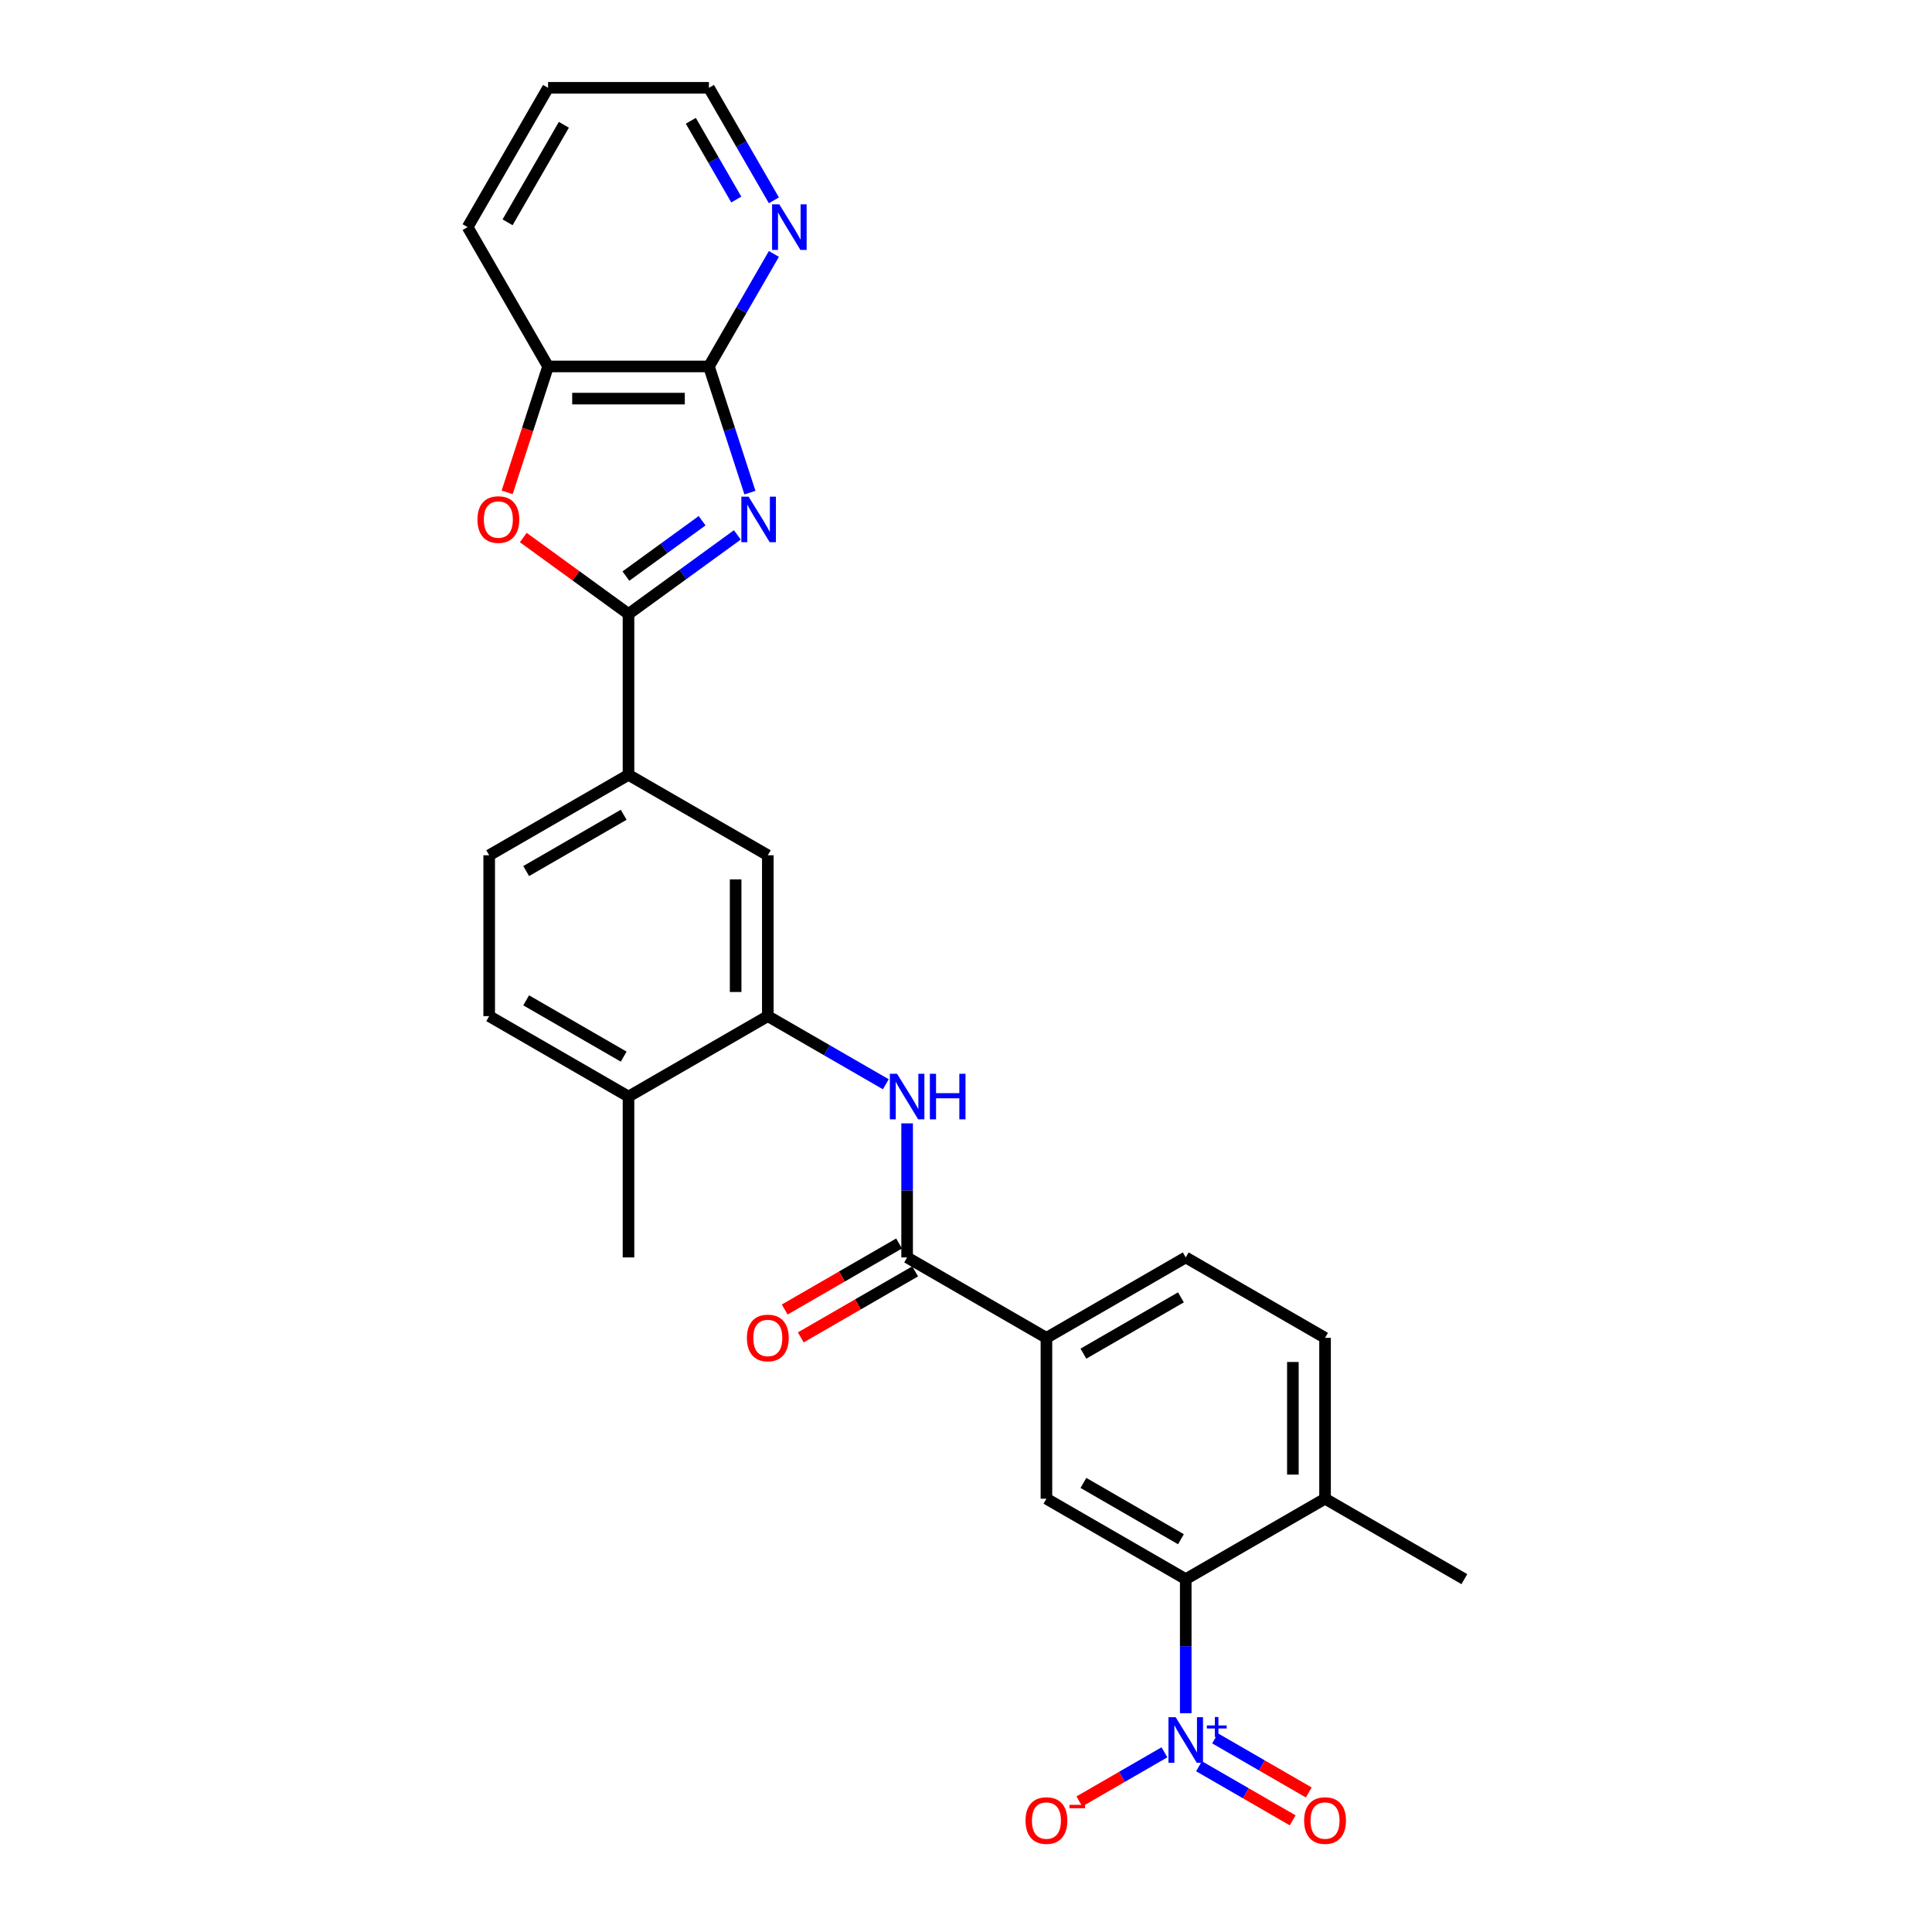 <?xml version='1.0' encoding='iso-8859-1'?>
<svg version='1.1' baseProfile='full'
              xmlns='http://www.w3.org/2000/svg'
                      xmlns:rdkit='http://www.rdkit.org/xml'
                      xmlns:xlink='http://www.w3.org/1999/xlink'
                  xml:space='preserve'
width='1000px' height='1000px' viewBox='0 0 1000 1000'>
<!-- END OF HEADER -->
<rect style='opacity:1.0;fill:#FFFFFF;stroke:none' width='1000' height='1000' x='0' y='0'> </rect>
<path class='bond-0' d='M 381.647,276.864 L 353.479,297.329' style='fill:none;fill-rule:evenodd;stroke:#0000FF;stroke-width:6px;stroke-linecap:butt;stroke-linejoin:miter;stroke-opacity:1' />
<path class='bond-0' d='M 353.479,297.329 L 325.311,317.794' style='fill:none;fill-rule:evenodd;stroke:#000000;stroke-width:6px;stroke-linecap:butt;stroke-linejoin:miter;stroke-opacity:1' />
<path class='bond-0' d='M 363.409,269.531 L 343.691,283.857' style='fill:none;fill-rule:evenodd;stroke:#0000FF;stroke-width:6px;stroke-linecap:butt;stroke-linejoin:miter;stroke-opacity:1' />
<path class='bond-0' d='M 343.691,283.857 L 323.973,298.183' style='fill:none;fill-rule:evenodd;stroke:#000000;stroke-width:6px;stroke-linecap:butt;stroke-linejoin:miter;stroke-opacity:1' />
<path class='bond-2' d='M 388.164,254.983 L 377.553,222.325' style='fill:none;fill-rule:evenodd;stroke:#0000FF;stroke-width:6px;stroke-linecap:butt;stroke-linejoin:miter;stroke-opacity:1' />
<path class='bond-2' d='M 377.553,222.325 L 366.942,189.668' style='fill:none;fill-rule:evenodd;stroke:#000000;stroke-width:6px;stroke-linecap:butt;stroke-linejoin:miter;stroke-opacity:1' />
<path class='bond-3' d='M 325.311,317.794 L 298.084,298.012' style='fill:none;fill-rule:evenodd;stroke:#000000;stroke-width:6px;stroke-linecap:butt;stroke-linejoin:miter;stroke-opacity:1' />
<path class='bond-3' d='M 298.084,298.012 L 270.856,278.231' style='fill:none;fill-rule:evenodd;stroke:#FF0000;stroke-width:6px;stroke-linecap:butt;stroke-linejoin:miter;stroke-opacity:1' />
<path class='bond-9' d='M 325.311,317.794 L 325.311,401.056' style='fill:none;fill-rule:evenodd;stroke:#000000;stroke-width:6px;stroke-linecap:butt;stroke-linejoin:miter;stroke-opacity:1' />
<path class='bond-1' d='M 613.737,886.754 L 613.737,852.059' style='fill:none;fill-rule:evenodd;stroke:#0000FF;stroke-width:6px;stroke-linecap:butt;stroke-linejoin:miter;stroke-opacity:1' />
<path class='bond-1' d='M 613.737,852.059 L 613.737,817.364' style='fill:none;fill-rule:evenodd;stroke:#000000;stroke-width:6px;stroke-linecap:butt;stroke-linejoin:miter;stroke-opacity:1' />
<path class='bond-13' d='M 602.714,906.99 L 580.692,919.704' style='fill:none;fill-rule:evenodd;stroke:#0000FF;stroke-width:6px;stroke-linecap:butt;stroke-linejoin:miter;stroke-opacity:1' />
<path class='bond-13' d='M 580.692,919.704 L 558.67,932.418' style='fill:none;fill-rule:evenodd;stroke:#FF0000;stroke-width:6px;stroke-linecap:butt;stroke-linejoin:miter;stroke-opacity:1' />
<path class='bond-15' d='M 620.598,914.201 L 644.846,928.2' style='fill:none;fill-rule:evenodd;stroke:#0000FF;stroke-width:6px;stroke-linecap:butt;stroke-linejoin:miter;stroke-opacity:1' />
<path class='bond-15' d='M 644.846,928.2 L 669.094,942.199' style='fill:none;fill-rule:evenodd;stroke:#FF0000;stroke-width:6px;stroke-linecap:butt;stroke-linejoin:miter;stroke-opacity:1' />
<path class='bond-15' d='M 628.924,899.779 L 653.172,913.779' style='fill:none;fill-rule:evenodd;stroke:#0000FF;stroke-width:6px;stroke-linecap:butt;stroke-linejoin:miter;stroke-opacity:1' />
<path class='bond-15' d='M 653.172,913.779 L 677.42,927.778' style='fill:none;fill-rule:evenodd;stroke:#FF0000;stroke-width:6px;stroke-linecap:butt;stroke-linejoin:miter;stroke-opacity:1' />
<path class='bond-10' d='M 366.942,189.668 L 283.68,189.668' style='fill:none;fill-rule:evenodd;stroke:#000000;stroke-width:6px;stroke-linecap:butt;stroke-linejoin:miter;stroke-opacity:1' />
<path class='bond-10' d='M 354.452,206.32 L 296.169,206.32' style='fill:none;fill-rule:evenodd;stroke:#000000;stroke-width:6px;stroke-linecap:butt;stroke-linejoin:miter;stroke-opacity:1' />
<path class='bond-14' d='M 366.942,189.668 L 383.753,160.55' style='fill:none;fill-rule:evenodd;stroke:#000000;stroke-width:6px;stroke-linecap:butt;stroke-linejoin:miter;stroke-opacity:1' />
<path class='bond-14' d='M 383.753,160.55 L 400.564,131.433' style='fill:none;fill-rule:evenodd;stroke:#0000FF;stroke-width:6px;stroke-linecap:butt;stroke-linejoin:miter;stroke-opacity:1' />
<path class='bond-28' d='M 262.501,254.85 L 273.091,222.259' style='fill:none;fill-rule:evenodd;stroke:#FF0000;stroke-width:6px;stroke-linecap:butt;stroke-linejoin:miter;stroke-opacity:1' />
<path class='bond-28' d='M 273.091,222.259 L 283.68,189.668' style='fill:none;fill-rule:evenodd;stroke:#000000;stroke-width:6px;stroke-linecap:butt;stroke-linejoin:miter;stroke-opacity:1' />
<path class='bond-4' d='M 613.737,817.364 L 541.631,775.733' style='fill:none;fill-rule:evenodd;stroke:#000000;stroke-width:6px;stroke-linecap:butt;stroke-linejoin:miter;stroke-opacity:1' />
<path class='bond-4' d='M 611.248,796.698 L 560.773,767.556' style='fill:none;fill-rule:evenodd;stroke:#000000;stroke-width:6px;stroke-linecap:butt;stroke-linejoin:miter;stroke-opacity:1' />
<path class='bond-31' d='M 613.737,817.364 L 685.844,775.733' style='fill:none;fill-rule:evenodd;stroke:#000000;stroke-width:6px;stroke-linecap:butt;stroke-linejoin:miter;stroke-opacity:1' />
<path class='bond-5' d='M 469.524,650.841 L 469.524,616.145' style='fill:none;fill-rule:evenodd;stroke:#000000;stroke-width:6px;stroke-linecap:butt;stroke-linejoin:miter;stroke-opacity:1' />
<path class='bond-5' d='M 469.524,616.145 L 469.524,581.45' style='fill:none;fill-rule:evenodd;stroke:#0000FF;stroke-width:6px;stroke-linecap:butt;stroke-linejoin:miter;stroke-opacity:1' />
<path class='bond-11' d='M 469.524,650.841 L 541.631,692.471' style='fill:none;fill-rule:evenodd;stroke:#000000;stroke-width:6px;stroke-linecap:butt;stroke-linejoin:miter;stroke-opacity:1' />
<path class='bond-18' d='M 465.361,643.63 L 435.761,660.72' style='fill:none;fill-rule:evenodd;stroke:#000000;stroke-width:6px;stroke-linecap:butt;stroke-linejoin:miter;stroke-opacity:1' />
<path class='bond-18' d='M 435.761,660.72 L 406.16,677.81' style='fill:none;fill-rule:evenodd;stroke:#FF0000;stroke-width:6px;stroke-linecap:butt;stroke-linejoin:miter;stroke-opacity:1' />
<path class='bond-18' d='M 473.687,658.051 L 444.087,675.141' style='fill:none;fill-rule:evenodd;stroke:#000000;stroke-width:6px;stroke-linecap:butt;stroke-linejoin:miter;stroke-opacity:1' />
<path class='bond-18' d='M 444.087,675.141 L 414.486,692.231' style='fill:none;fill-rule:evenodd;stroke:#FF0000;stroke-width:6px;stroke-linecap:butt;stroke-linejoin:miter;stroke-opacity:1' />
<path class='bond-6' d='M 458.5,561.214 L 427.959,543.581' style='fill:none;fill-rule:evenodd;stroke:#0000FF;stroke-width:6px;stroke-linecap:butt;stroke-linejoin:miter;stroke-opacity:1' />
<path class='bond-6' d='M 427.959,543.581 L 397.418,525.948' style='fill:none;fill-rule:evenodd;stroke:#000000;stroke-width:6px;stroke-linecap:butt;stroke-linejoin:miter;stroke-opacity:1' />
<path class='bond-7' d='M 397.418,525.948 L 397.418,442.687' style='fill:none;fill-rule:evenodd;stroke:#000000;stroke-width:6px;stroke-linecap:butt;stroke-linejoin:miter;stroke-opacity:1' />
<path class='bond-7' d='M 380.765,513.459 L 380.765,455.176' style='fill:none;fill-rule:evenodd;stroke:#000000;stroke-width:6px;stroke-linecap:butt;stroke-linejoin:miter;stroke-opacity:1' />
<path class='bond-30' d='M 397.418,525.948 L 325.311,567.579' style='fill:none;fill-rule:evenodd;stroke:#000000;stroke-width:6px;stroke-linecap:butt;stroke-linejoin:miter;stroke-opacity:1' />
<path class='bond-8' d='M 541.631,775.733 L 541.631,692.471' style='fill:none;fill-rule:evenodd;stroke:#000000;stroke-width:6px;stroke-linecap:butt;stroke-linejoin:miter;stroke-opacity:1' />
<path class='bond-12' d='M 325.311,401.056 L 397.418,442.687' style='fill:none;fill-rule:evenodd;stroke:#000000;stroke-width:6px;stroke-linecap:butt;stroke-linejoin:miter;stroke-opacity:1' />
<path class='bond-19' d='M 325.311,401.056 L 253.204,442.687' style='fill:none;fill-rule:evenodd;stroke:#000000;stroke-width:6px;stroke-linecap:butt;stroke-linejoin:miter;stroke-opacity:1' />
<path class='bond-19' d='M 322.821,421.722 L 272.346,450.863' style='fill:none;fill-rule:evenodd;stroke:#000000;stroke-width:6px;stroke-linecap:butt;stroke-linejoin:miter;stroke-opacity:1' />
<path class='bond-23' d='M 283.68,189.668 L 242.049,117.561' style='fill:none;fill-rule:evenodd;stroke:#000000;stroke-width:6px;stroke-linecap:butt;stroke-linejoin:miter;stroke-opacity:1' />
<path class='bond-20' d='M 541.631,692.471 L 613.737,650.841' style='fill:none;fill-rule:evenodd;stroke:#000000;stroke-width:6px;stroke-linecap:butt;stroke-linejoin:miter;stroke-opacity:1' />
<path class='bond-20' d='M 560.773,700.648 L 611.248,671.506' style='fill:none;fill-rule:evenodd;stroke:#000000;stroke-width:6px;stroke-linecap:butt;stroke-linejoin:miter;stroke-opacity:1' />
<path class='bond-24' d='M 400.564,103.69 L 383.753,74.572' style='fill:none;fill-rule:evenodd;stroke:#0000FF;stroke-width:6px;stroke-linecap:butt;stroke-linejoin:miter;stroke-opacity:1' />
<path class='bond-24' d='M 383.753,74.572 L 366.942,45.455' style='fill:none;fill-rule:evenodd;stroke:#000000;stroke-width:6px;stroke-linecap:butt;stroke-linejoin:miter;stroke-opacity:1' />
<path class='bond-24' d='M 381.099,103.281 L 369.331,82.898' style='fill:none;fill-rule:evenodd;stroke:#0000FF;stroke-width:6px;stroke-linecap:butt;stroke-linejoin:miter;stroke-opacity:1' />
<path class='bond-24' d='M 369.331,82.898 L 357.564,62.516' style='fill:none;fill-rule:evenodd;stroke:#000000;stroke-width:6px;stroke-linecap:butt;stroke-linejoin:miter;stroke-opacity:1' />
<path class='bond-16' d='M 685.844,775.733 L 685.844,692.471' style='fill:none;fill-rule:evenodd;stroke:#000000;stroke-width:6px;stroke-linecap:butt;stroke-linejoin:miter;stroke-opacity:1' />
<path class='bond-16' d='M 669.192,763.244 L 669.192,704.961' style='fill:none;fill-rule:evenodd;stroke:#000000;stroke-width:6px;stroke-linecap:butt;stroke-linejoin:miter;stroke-opacity:1' />
<path class='bond-25' d='M 685.844,775.733 L 757.951,817.364' style='fill:none;fill-rule:evenodd;stroke:#000000;stroke-width:6px;stroke-linecap:butt;stroke-linejoin:miter;stroke-opacity:1' />
<path class='bond-17' d='M 325.311,567.579 L 253.204,525.948' style='fill:none;fill-rule:evenodd;stroke:#000000;stroke-width:6px;stroke-linecap:butt;stroke-linejoin:miter;stroke-opacity:1' />
<path class='bond-17' d='M 322.821,546.913 L 272.346,517.771' style='fill:none;fill-rule:evenodd;stroke:#000000;stroke-width:6px;stroke-linecap:butt;stroke-linejoin:miter;stroke-opacity:1' />
<path class='bond-26' d='M 325.311,567.579 L 325.311,650.841' style='fill:none;fill-rule:evenodd;stroke:#000000;stroke-width:6px;stroke-linecap:butt;stroke-linejoin:miter;stroke-opacity:1' />
<path class='bond-22' d='M 253.204,442.687 L 253.204,525.948' style='fill:none;fill-rule:evenodd;stroke:#000000;stroke-width:6px;stroke-linecap:butt;stroke-linejoin:miter;stroke-opacity:1' />
<path class='bond-21' d='M 613.737,650.841 L 685.844,692.471' style='fill:none;fill-rule:evenodd;stroke:#000000;stroke-width:6px;stroke-linecap:butt;stroke-linejoin:miter;stroke-opacity:1' />
<path class='bond-29' d='M 242.049,117.561 L 283.68,45.455' style='fill:none;fill-rule:evenodd;stroke:#000000;stroke-width:6px;stroke-linecap:butt;stroke-linejoin:miter;stroke-opacity:1' />
<path class='bond-29' d='M 262.715,115.071 L 291.857,64.597' style='fill:none;fill-rule:evenodd;stroke:#000000;stroke-width:6px;stroke-linecap:butt;stroke-linejoin:miter;stroke-opacity:1' />
<path class='bond-27' d='M 366.942,45.455 L 283.68,45.455' style='fill:none;fill-rule:evenodd;stroke:#000000;stroke-width:6px;stroke-linecap:butt;stroke-linejoin:miter;stroke-opacity:1' />
<path  class='atom-0' d='M 387.459 257.064
L 395.185 269.554
Q 395.951 270.786, 397.184 273.017
Q 398.416 275.249, 398.483 275.382
L 398.483 257.064
L 401.613 257.064
L 401.613 280.644
L 398.383 280.644
L 390.09 266.989
Q 389.124 265.391, 388.092 263.559
Q 387.092 261.727, 386.793 261.161
L 386.793 280.644
L 383.729 280.644
L 383.729 257.064
L 387.459 257.064
' fill='#0000FF'/>
<path  class='atom-2' d='M 608.525 888.835
L 616.252 901.325
Q 617.018 902.557, 618.25 904.788
Q 619.482 907.02, 619.549 907.153
L 619.549 888.835
L 622.68 888.835
L 622.68 912.415
L 619.449 912.415
L 611.156 898.76
Q 610.19 897.162, 609.158 895.33
Q 608.159 893.498, 607.859 892.932
L 607.859 912.415
L 604.795 912.415
L 604.795 888.835
L 608.525 888.835
' fill='#0000FF'/>
<path  class='atom-2' d='M 624.658 893.086
L 628.812 893.086
L 628.812 888.712
L 630.659 888.712
L 630.659 893.086
L 634.923 893.086
L 634.923 894.668
L 630.659 894.668
L 630.659 899.065
L 628.812 899.065
L 628.812 894.668
L 624.658 894.668
L 624.658 893.086
' fill='#0000FF'/>
<path  class='atom-4' d='M 247.127 268.921
Q 247.127 263.259, 249.924 260.095
Q 252.722 256.931, 257.951 256.931
Q 263.18 256.931, 265.977 260.095
Q 268.775 263.259, 268.775 268.921
Q 268.775 274.649, 265.944 277.913
Q 263.113 281.144, 257.951 281.144
Q 252.755 281.144, 249.924 277.913
Q 247.127 274.683, 247.127 268.921
M 257.951 278.479
Q 261.548 278.479, 263.479 276.081
Q 265.444 273.65, 265.444 268.921
Q 265.444 264.292, 263.479 261.96
Q 261.548 259.596, 257.951 259.596
Q 254.354 259.596, 252.389 261.927
Q 250.457 264.258, 250.457 268.921
Q 250.457 273.683, 252.389 276.081
Q 254.354 278.479, 257.951 278.479
' fill='#FF0000'/>
<path  class='atom-7' d='M 464.312 555.789
L 472.039 568.278
Q 472.805 569.511, 474.037 571.742
Q 475.269 573.973, 475.336 574.107
L 475.336 555.789
L 478.466 555.789
L 478.466 579.369
L 475.236 579.369
L 466.943 565.714
Q 465.977 564.115, 464.945 562.284
Q 463.946 560.452, 463.646 559.886
L 463.646 579.369
L 460.582 579.369
L 460.582 555.789
L 464.312 555.789
' fill='#0000FF'/>
<path  class='atom-7' d='M 481.297 555.789
L 484.495 555.789
L 484.495 565.814
L 496.551 565.814
L 496.551 555.789
L 499.748 555.789
L 499.748 579.369
L 496.551 579.369
L 496.551 568.478
L 484.495 568.478
L 484.495 579.369
L 481.297 579.369
L 481.297 555.789
' fill='#0000FF'/>
<path  class='atom-14' d='M 530.807 942.323
Q 530.807 936.661, 533.604 933.497
Q 536.402 930.333, 541.631 930.333
Q 546.86 930.333, 549.657 933.497
Q 552.455 936.661, 552.455 942.323
Q 552.455 948.051, 549.624 951.315
Q 546.793 954.545, 541.631 954.545
Q 536.435 954.545, 533.604 951.315
Q 530.807 948.084, 530.807 942.323
M 541.631 951.881
Q 545.228 951.881, 547.159 949.483
Q 549.124 947.052, 549.124 942.323
Q 549.124 937.693, 547.159 935.362
Q 545.228 932.997, 541.631 932.997
Q 538.034 932.997, 536.069 935.329
Q 534.137 937.66, 534.137 942.323
Q 534.137 947.085, 536.069 949.483
Q 538.034 951.881, 541.631 951.881
' fill='#FF0000'/>
<path  class='atom-14' d='M 553.554 934.182
L 561.621 934.182
L 561.621 935.94
L 553.554 935.94
L 553.554 934.182
' fill='#FF0000'/>
<path  class='atom-15' d='M 403.36 105.771
L 411.087 118.261
Q 411.853 119.493, 413.085 121.724
Q 414.317 123.956, 414.384 124.089
L 414.384 105.771
L 417.515 105.771
L 417.515 129.351
L 414.284 129.351
L 405.991 115.696
Q 405.025 114.098, 403.993 112.266
Q 402.994 110.434, 402.694 109.868
L 402.694 129.351
L 399.63 129.351
L 399.63 105.771
L 403.36 105.771
' fill='#0000FF'/>
<path  class='atom-16' d='M 675.02 942.323
Q 675.02 936.661, 677.818 933.497
Q 680.615 930.333, 685.844 930.333
Q 691.073 930.333, 693.87 933.497
Q 696.668 936.661, 696.668 942.323
Q 696.668 948.051, 693.837 951.315
Q 691.006 954.545, 685.844 954.545
Q 680.649 954.545, 677.818 951.315
Q 675.02 948.084, 675.02 942.323
M 685.844 951.881
Q 689.441 951.881, 691.373 949.483
Q 693.338 947.052, 693.338 942.323
Q 693.338 937.693, 691.373 935.362
Q 689.441 932.997, 685.844 932.997
Q 682.247 932.997, 680.282 935.329
Q 678.351 937.66, 678.351 942.323
Q 678.351 947.085, 680.282 949.483
Q 682.247 951.881, 685.844 951.881
' fill='#FF0000'/>
<path  class='atom-19' d='M 386.594 692.538
Q 386.594 686.876, 389.391 683.712
Q 392.189 680.548, 397.418 680.548
Q 402.646 680.548, 405.444 683.712
Q 408.242 686.876, 408.242 692.538
Q 408.242 698.266, 405.411 701.53
Q 402.58 704.761, 397.418 704.761
Q 392.222 704.761, 389.391 701.53
Q 386.594 698.3, 386.594 692.538
M 397.418 702.096
Q 401.014 702.096, 402.946 699.698
Q 404.911 697.267, 404.911 692.538
Q 404.911 687.909, 402.946 685.577
Q 401.014 683.213, 397.418 683.213
Q 393.821 683.213, 391.856 685.544
Q 389.924 687.875, 389.924 692.538
Q 389.924 697.3, 391.856 699.698
Q 393.821 702.096, 397.418 702.096
' fill='#FF0000'/>
</svg>
